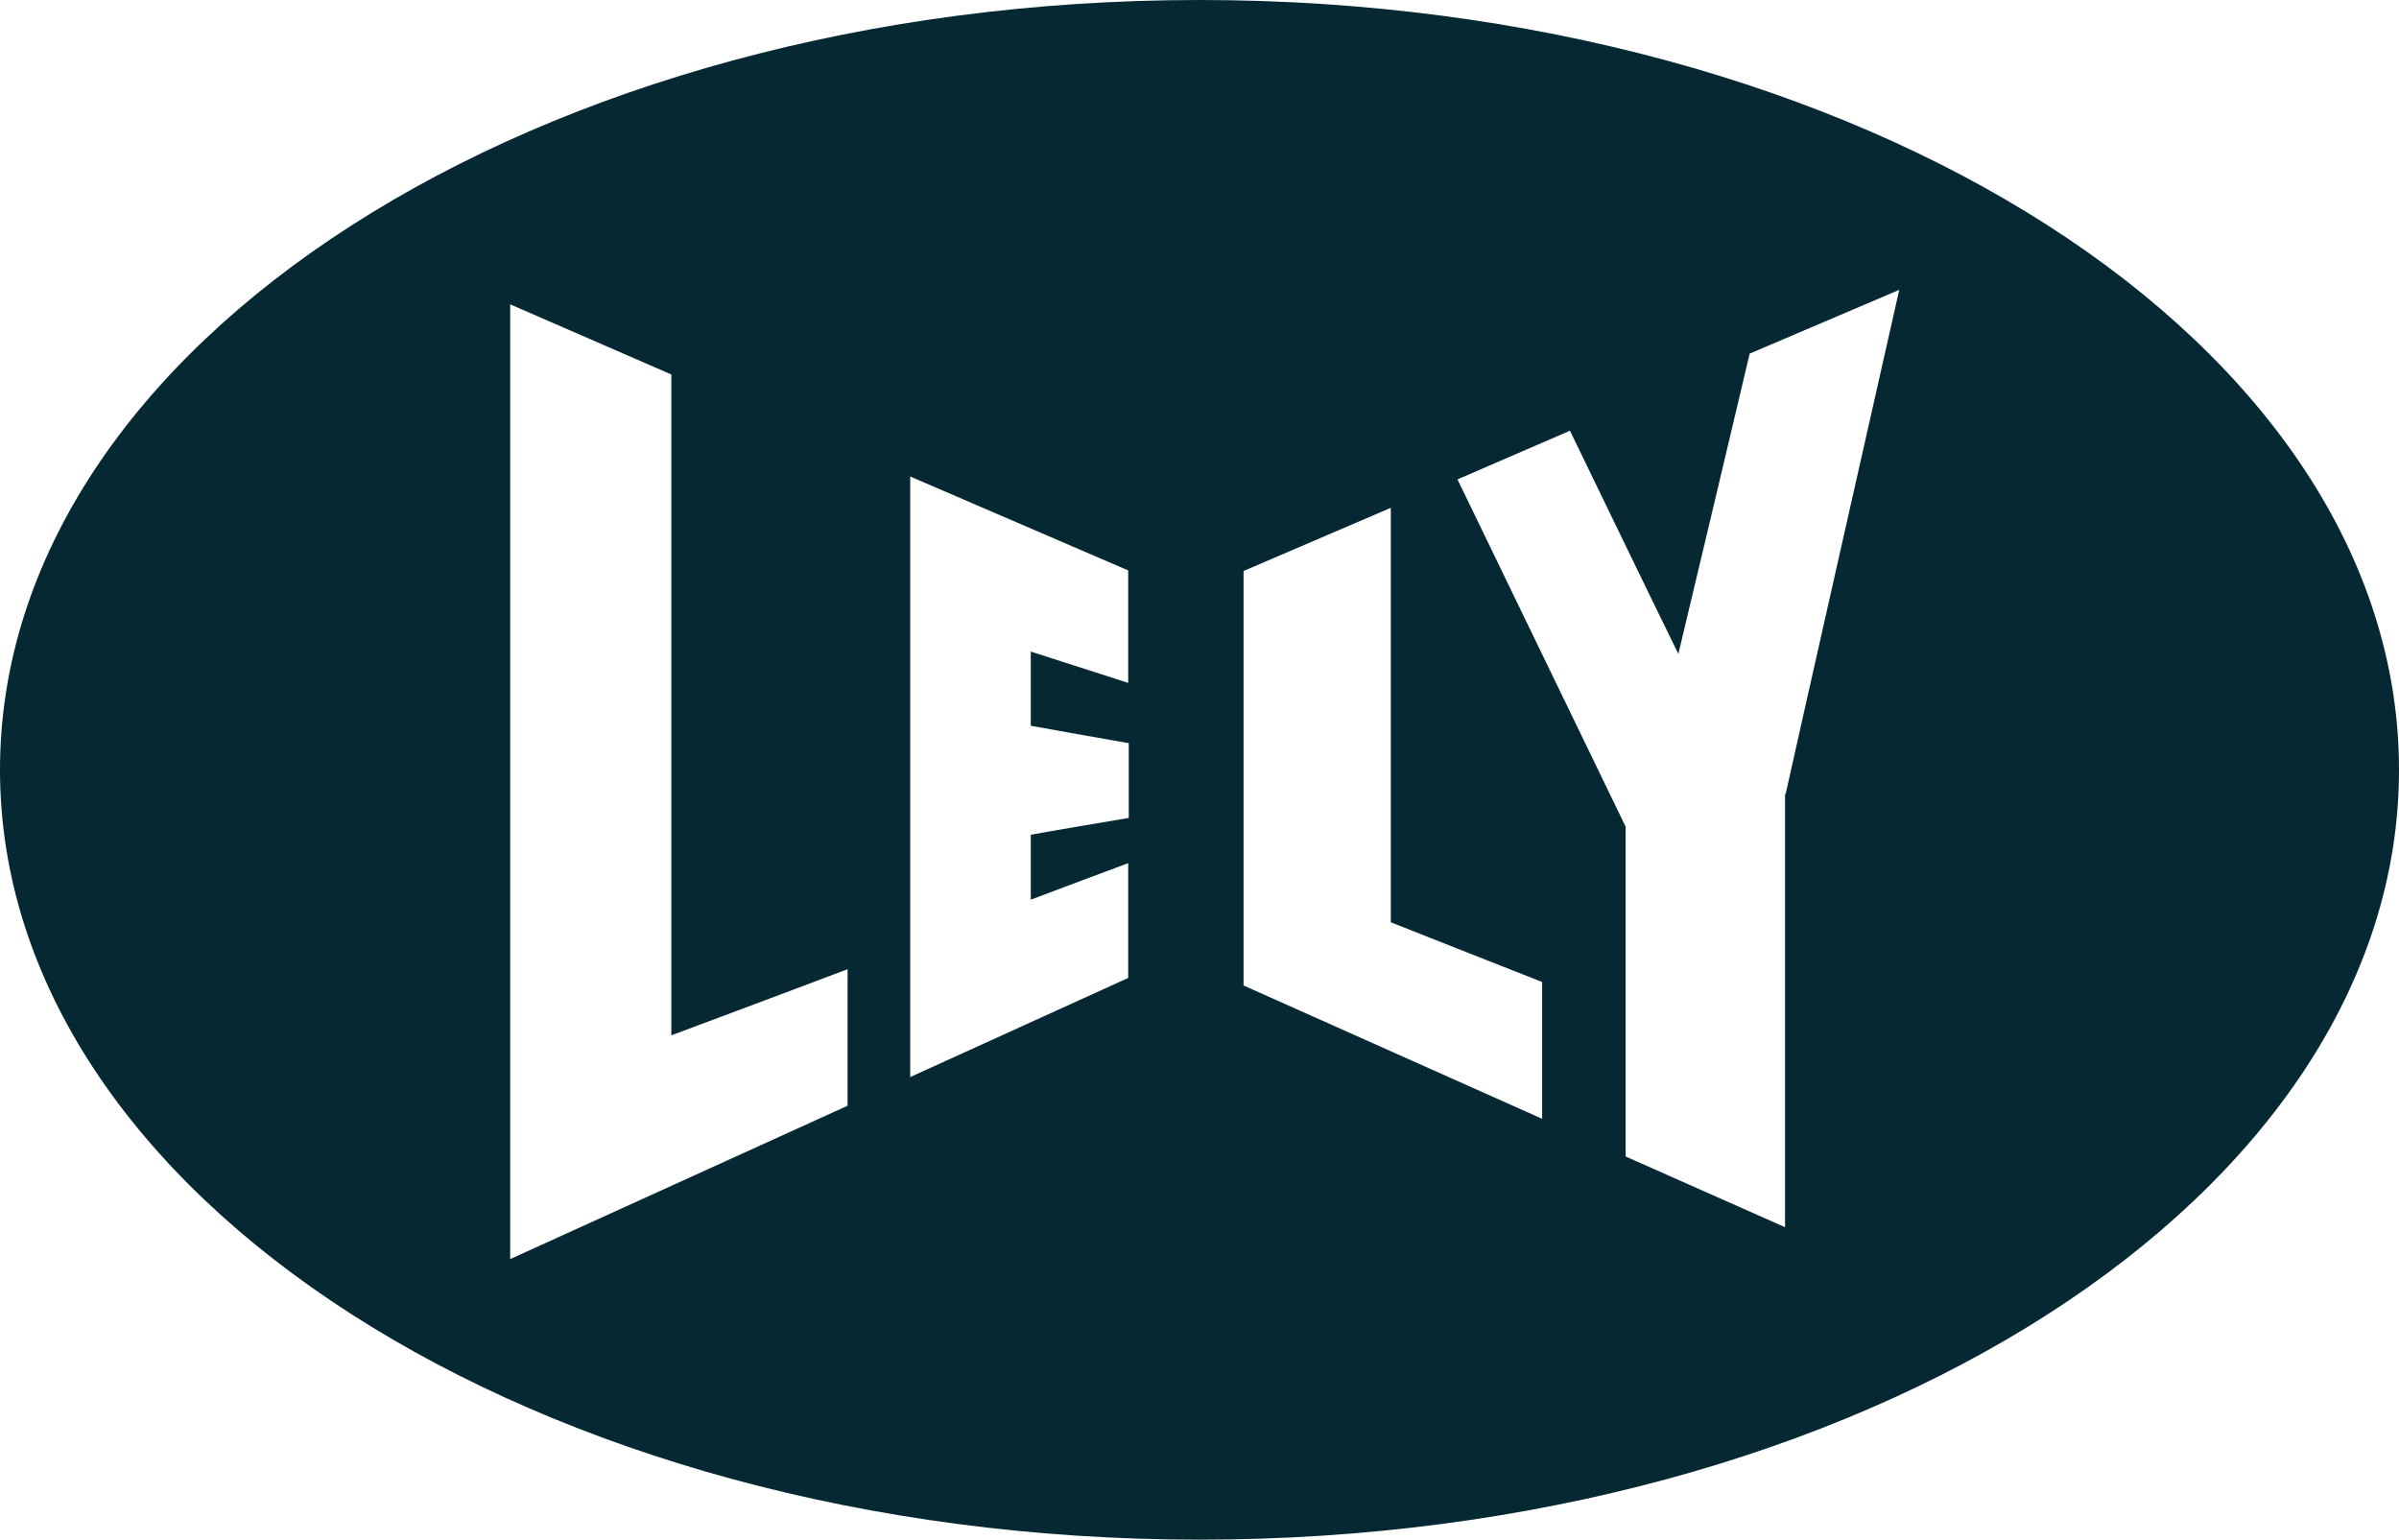 <?xml version="1.0" encoding="UTF-8"?>
<svg xmlns="http://www.w3.org/2000/svg" version="1.1" viewBox="0 0 413.8 265.6">
  <defs>
    <style>
      .cls-1 {
        fill: #052833;
      }
    </style>
  </defs>
  <!-- Generator: Adobe Illustrator 28.6.0, SVG Export Plug-In . SVG Version: 1.2.0 Build 709)  -->
  <g>
    <g id="Layer_2">
      <g id="Laag_1">
        <path class="cls-1" d="M206.9,0C92.6,0,0,59.5,0,132.8s92.6,132.8,206.9,132.8,206.9-59.4,206.9-132.8S321.2,0,206.9,0ZM146.3,190.7l-58.3,26.5V52.5l27.8,12.1s0,111.2,0,114c2.5-.9,30.4-11.4,30.4-11.4v23.6h0ZM194.6,148.9v19.2s0,.6,0,.6l-37.6,17.1v-103.6s37.6,16.2,37.6,16.2v19.4s-14.6-4.7-16.8-5.4c0,2.1,0,11.4,0,12.8,1.5.3,16.9,3,16.9,3v12.9c-.1,0-15.4,2.6-16.9,2.9,0,1.3,0,9,0,11.2,2.3-.9,16.8-6.3,16.8-6.3h0ZM214.5,170v-71.5s25.4-10.9,25.4-10.9v71.5c1.2.5,26.1,10.3,26.1,10.3v23.6s-51.5-23-51.5-23h0ZM307.9,136.9v74.8l-27.5-12.2v-56.9c-.2-.4-29-59.9-29-59.9l19.4-8.4s16.5,34.1,18.7,38.5c1.2-4.9,12.3-51.8,12.3-51.8l25.8-11s-19.6,86.8-19.6,87h0Z"/>
      </g>
    </g>
  </g>
</svg>